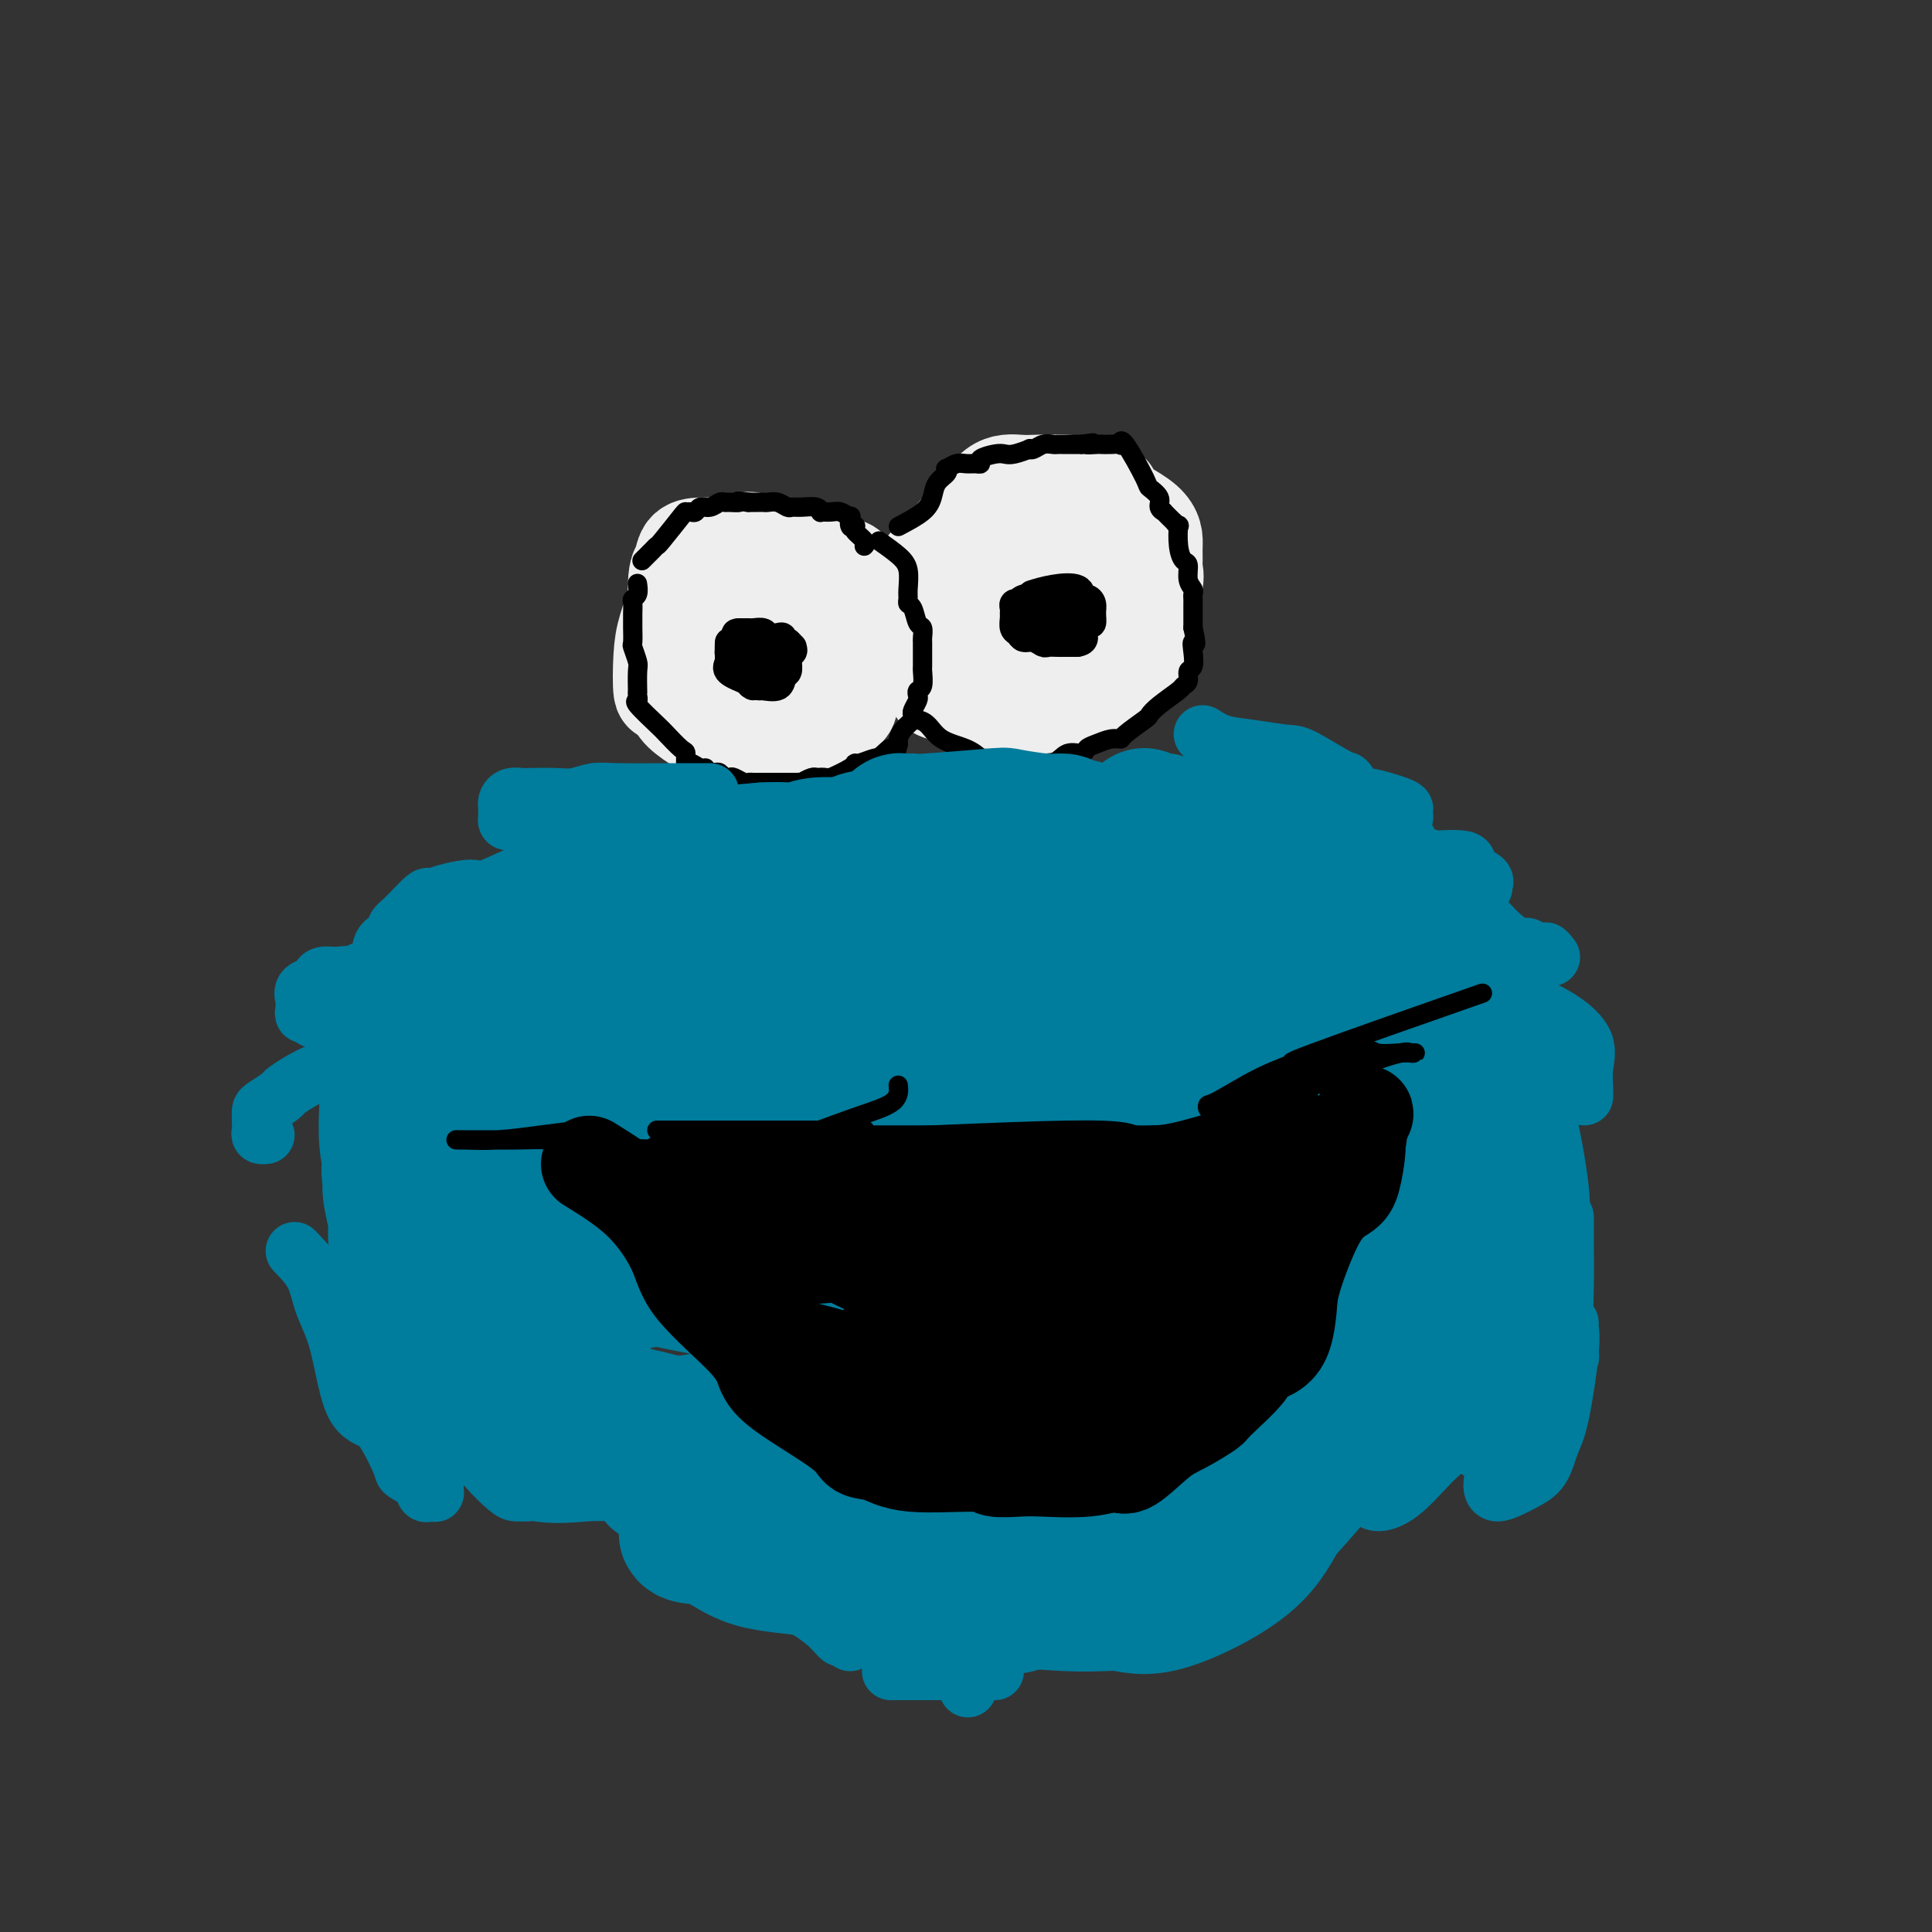 <svg viewBox='0 0 400 400' version='1.1' xmlns='http://www.w3.org/2000/svg' xmlns:xlink='http://www.w3.org/1999/xlink'><rect x="0" y="0" width="400" height="400" fill="#333333" stroke="none"/><g fill='none' stroke='rgb(238,238,238)' stroke-width='20' stroke-linecap='round' stroke-linejoin='round'><path d='M140,123c0.198,-0.132 0.396,-0.263 0,1c-0.396,1.263 -1.385,3.922 -2,6c-0.615,2.078 -0.857,3.575 -1,6c-0.143,2.425 -0.188,5.778 0,7c0.188,1.222 0.608,0.312 2,1c1.392,0.688 3.757,2.973 5,4c1.243,1.027 1.363,0.797 2,1c0.637,0.203 1.792,0.841 3,1c1.208,0.159 2.468,-0.160 4,0c1.532,0.160 3.334,0.800 5,1c1.666,0.200 3.195,-0.041 4,0c0.805,0.041 0.885,0.363 2,0c1.115,-0.363 3.265,-1.411 5,-2c1.735,-0.589 3.053,-0.720 4,-1c0.947,-0.280 1.521,-0.707 2,-1c0.479,-0.293 0.861,-0.450 1,-2c0.139,-1.550 0.035,-4.493 0,-6c-0.035,-1.507 -0.000,-1.577 0,-2c0.000,-0.423 -0.034,-1.198 0,-3c0.034,-1.802 0.135,-4.629 0,-6c-0.135,-1.371 -0.507,-1.284 -1,-2c-0.493,-0.716 -1.107,-2.233 -2,-3c-0.893,-0.767 -2.064,-0.783 -4,-2c-1.936,-1.217 -4.637,-3.635 -6,-5c-1.363,-1.365 -1.390,-1.676 -2,-2c-0.610,-0.324 -1.805,-0.662 -3,-1'/><path d='M158,113c-3.693,-2.321 -3.926,-0.622 -4,0c-0.074,0.622 0.012,0.168 -1,0c-1.012,-0.168 -3.121,-0.048 -4,0c-0.879,0.048 -0.527,0.026 -1,0c-0.473,-0.026 -1.772,-0.054 -3,0c-1.228,0.054 -2.386,0.192 -3,1c-0.614,0.808 -0.685,2.287 -1,3c-0.315,0.713 -0.876,0.661 -1,4c-0.124,3.339 0.188,10.071 0,13c-0.188,2.929 -0.878,2.057 0,3c0.878,0.943 3.323,3.702 5,5c1.677,1.298 2.585,1.136 4,1c1.415,-0.136 3.336,-0.246 4,0c0.664,0.246 0.070,0.848 1,1c0.930,0.152 3.384,-0.145 5,0c1.616,0.145 2.394,0.731 3,1c0.606,0.269 1.039,0.221 2,0c0.961,-0.221 2.451,-0.616 3,-1c0.549,-0.384 0.157,-0.757 0,-1c-0.157,-0.243 -0.080,-0.355 0,-1c0.080,-0.645 0.161,-1.823 0,-4c-0.161,-2.177 -0.565,-5.354 -1,-7c-0.435,-1.646 -0.900,-1.761 -1,-2c-0.100,-0.239 0.165,-0.603 0,-1c-0.165,-0.397 -0.762,-0.828 -1,-1c-0.238,-0.172 -0.119,-0.086 0,0'/><path d='M158,124c0.023,0.627 0.046,1.254 0,2c-0.046,0.746 -0.163,1.611 -1,4c-0.837,2.389 -2.396,6.300 -3,8c-0.604,1.700 -0.255,1.188 0,1c0.255,-0.188 0.415,-0.050 1,0c0.585,0.050 1.596,0.014 2,0c0.404,-0.014 0.202,-0.007 0,0'/><path d='M203,105c-1.199,1.067 -2.398,2.133 -4,4c-1.602,1.867 -3.606,4.534 -5,6c-1.394,1.466 -2.177,1.732 -3,3c-0.823,1.268 -1.685,3.540 -2,5c-0.315,1.460 -0.082,2.108 0,3c0.082,0.892 0.014,2.028 0,3c-0.014,0.972 0.025,1.778 0,3c-0.025,1.222 -0.113,2.859 0,4c0.113,1.141 0.429,1.787 1,2c0.571,0.213 1.397,-0.005 2,1c0.603,1.005 0.981,3.235 2,4c1.019,0.765 2.678,0.065 4,0c1.322,-0.065 2.309,0.505 3,1c0.691,0.495 1.088,0.914 3,1c1.912,0.086 5.338,-0.162 7,0c1.662,0.162 1.558,0.735 2,1c0.442,0.265 1.428,0.221 3,0c1.572,-0.221 3.728,-0.620 5,-1c1.272,-0.380 1.661,-0.741 3,-1c1.339,-0.259 3.630,-0.416 5,-1c1.370,-0.584 1.820,-1.595 3,-3c1.180,-1.405 3.090,-3.202 5,-5'/><path d='M237,135c1.270,-2.351 0.446,-4.229 0,-5c-0.446,-0.771 -0.512,-0.435 0,-2c0.512,-1.565 1.602,-5.032 2,-7c0.398,-1.968 0.103,-2.436 0,-3c-0.103,-0.564 -0.015,-1.223 0,-2c0.015,-0.777 -0.042,-1.672 0,-3c0.042,-1.328 0.184,-3.091 -2,-5c-2.184,-1.909 -6.692,-3.965 -8,-5c-1.308,-1.035 0.586,-1.048 1,-1c0.414,0.048 -0.653,0.157 -2,0c-1.347,-0.157 -2.975,-0.579 -4,-1c-1.025,-0.421 -1.448,-0.839 -3,-1c-1.552,-0.161 -4.233,-0.064 -6,0c-1.767,0.064 -2.620,0.094 -4,0c-1.380,-0.094 -3.288,-0.311 -5,1c-1.712,1.311 -3.229,4.151 -4,6c-0.771,1.849 -0.796,2.708 -1,4c-0.204,1.292 -0.587,3.016 -1,4c-0.413,0.984 -0.855,1.227 -1,3c-0.145,1.773 0.008,5.075 0,7c-0.008,1.925 -0.178,2.472 0,3c0.178,0.528 0.703,1.036 1,2c0.297,0.964 0.365,2.386 2,4c1.635,1.614 4.836,3.422 7,4c2.164,0.578 3.291,-0.075 4,0c0.709,0.075 0.999,0.876 3,1c2.001,0.124 5.712,-0.431 8,-1c2.288,-0.569 3.155,-1.153 4,-2c0.845,-0.847 1.670,-1.956 2,-3c0.330,-1.044 0.165,-2.022 0,-3'/><path d='M230,130c0.676,-2.419 -0.634,-4.468 -2,-6c-1.366,-1.532 -2.786,-2.547 -4,-3c-1.214,-0.453 -2.220,-0.342 -4,-1c-1.780,-0.658 -4.333,-2.084 -6,-3c-1.667,-0.916 -2.449,-1.324 -3,-2c-0.551,-0.676 -0.872,-1.622 -1,-2c-0.128,-0.378 -0.064,-0.189 0,0'/><path d='M221,117c-1.462,1.163 -2.924,2.326 -4,4c-1.076,1.674 -1.766,3.860 -2,6c-0.234,2.140 -0.011,4.233 0,5c0.011,0.767 -0.189,0.206 0,0c0.189,-0.206 0.768,-0.059 1,0c0.232,0.059 0.116,0.029 0,0'/><path d='M176,118c-0.034,-0.310 -0.068,-0.619 -2,-1c-1.932,-0.381 -5.763,-0.832 -8,-1c-2.237,-0.168 -2.881,-0.053 -4,0c-1.119,0.053 -2.712,0.044 -4,0c-1.288,-0.044 -2.270,-0.121 -4,0c-1.730,0.121 -4.206,0.442 -5,1c-0.794,0.558 0.095,1.353 0,2c-0.095,0.647 -1.173,1.145 -2,2c-0.827,0.855 -1.401,2.067 -2,3c-0.599,0.933 -1.221,1.588 -2,2c-0.779,0.412 -1.715,0.583 -2,1c-0.285,0.417 0.080,1.082 0,2c-0.080,0.918 -0.607,2.090 -1,3c-0.393,0.910 -0.653,1.559 -1,2c-0.347,0.441 -0.780,0.673 -1,2c-0.220,1.327 -0.227,3.750 0,5c0.227,1.250 0.690,1.326 1,2c0.310,0.674 0.469,1.946 1,3c0.531,1.054 1.435,1.890 3,3c1.565,1.110 3.791,2.493 5,3c1.209,0.507 1.403,0.136 2,0c0.597,-0.136 1.599,-0.039 3,0c1.401,0.039 3.200,0.019 5,0'/><path d='M158,152c2.166,0.004 2.580,0.015 3,0c0.420,-0.015 0.844,-0.056 2,0c1.156,0.056 3.042,0.207 4,0c0.958,-0.207 0.988,-0.774 1,-1c0.012,-0.226 0.006,-0.113 0,0'/></g>
<g fill='none' stroke='rgb(0,0,0)' stroke-width='6' stroke-linecap='round' stroke-linejoin='round'><path d='M219,123c-0.393,-0.089 -0.786,-0.179 -1,0c-0.214,0.179 -0.250,0.625 -1,1c-0.750,0.375 -2.213,0.679 -3,1c-0.787,0.321 -0.897,0.660 -1,1c-0.103,0.340 -0.199,0.681 0,1c0.199,0.319 0.693,0.617 1,1c0.307,0.383 0.426,0.849 1,1c0.574,0.151 1.604,-0.015 2,0c0.396,0.015 0.158,0.212 1,0c0.842,-0.212 2.762,-0.831 4,-1c1.238,-0.169 1.792,0.112 2,0c0.208,-0.112 0.068,-0.619 0,-1c-0.068,-0.381 -0.066,-0.638 0,-1c0.066,-0.362 0.194,-0.829 0,-1c-0.194,-0.171 -0.710,-0.046 -1,0c-0.290,0.046 -0.355,0.012 -1,0c-0.645,-0.012 -1.872,-0.003 -3,0c-1.128,0.003 -2.158,0.001 -3,0c-0.842,-0.001 -1.496,-0.000 -2,0c-0.504,0.000 -0.858,0.000 -1,0c-0.142,-0.000 -0.071,-0.000 0,0'/><path d='M223,126c-0.669,-0.415 -1.338,-0.830 -2,-1c-0.662,-0.170 -1.316,-0.094 -2,0c-0.684,0.094 -1.398,0.208 -2,0c-0.602,-0.208 -1.093,-0.736 -2,-1c-0.907,-0.264 -2.229,-0.264 -3,0c-0.771,0.264 -0.991,0.792 -1,1c-0.009,0.208 0.194,0.096 0,0c-0.194,-0.096 -0.785,-0.177 -1,0c-0.215,0.177 -0.054,0.610 0,1c0.054,0.390 0.003,0.735 0,1c-0.003,0.265 0.043,0.448 0,1c-0.043,0.552 -0.176,1.472 0,2c0.176,0.528 0.662,0.663 1,1c0.338,0.337 0.528,0.875 1,1c0.472,0.125 1.226,-0.163 2,0c0.774,0.163 1.569,0.776 2,1c0.431,0.224 0.500,0.060 1,0c0.500,-0.060 1.433,-0.016 2,0c0.567,0.016 0.768,0.004 1,0c0.232,-0.004 0.495,-0.001 1,0c0.505,0.001 1.253,0.001 2,0'/><path d='M223,133c1.940,-0.256 1.290,-1.395 1,-2c-0.290,-0.605 -0.221,-0.676 0,-1c0.221,-0.324 0.592,-0.900 1,-1c0.408,-0.100 0.852,0.276 1,0c0.148,-0.276 0.002,-1.206 0,-2c-0.002,-0.794 0.142,-1.454 0,-2c-0.142,-0.546 -0.571,-0.980 -1,-1c-0.429,-0.020 -0.858,0.373 -1,0c-0.142,-0.373 0.003,-1.512 -1,-2c-1.003,-0.488 -3.155,-0.324 -5,0c-1.845,0.324 -3.384,0.807 -4,1c-0.616,0.193 -0.308,0.097 0,0'/><path d='M151,133c-0.028,0.665 -0.057,1.331 0,2c0.057,0.669 0.198,1.342 0,2c-0.198,0.658 -0.736,1.303 0,2c0.736,0.697 2.746,1.448 4,2c1.254,0.552 1.751,0.906 2,1c0.249,0.094 0.249,-0.072 1,0c0.751,0.072 2.254,0.382 3,0c0.746,-0.382 0.737,-1.455 1,-2c0.263,-0.545 0.799,-0.562 1,-1c0.201,-0.438 0.069,-1.298 0,-2c-0.069,-0.702 -0.073,-1.246 0,-2c0.073,-0.754 0.223,-1.718 0,-2c-0.223,-0.282 -0.818,0.117 -1,0c-0.182,-0.117 0.050,-0.749 0,-1c-0.050,-0.251 -0.381,-0.120 -1,0c-0.619,0.120 -1.524,0.228 -2,0c-0.476,-0.228 -0.523,-0.793 -1,-1c-0.477,-0.207 -1.385,-0.055 -2,0c-0.615,0.055 -0.938,0.015 -1,0c-0.062,-0.015 0.137,-0.004 0,0c-0.137,0.004 -0.611,0.001 -1,0c-0.389,-0.001 -0.695,-0.001 -1,0'/><path d='M153,131c-1.348,0.045 -0.218,0.657 0,1c0.218,0.343 -0.478,0.418 -1,1c-0.522,0.582 -0.872,1.671 -1,2c-0.128,0.329 -0.034,-0.104 0,0c0.034,0.104 0.010,0.744 0,1c-0.010,0.256 -0.005,0.128 0,0'/><path d='M157,134c1.103,-0.105 2.205,-0.209 3,0c0.795,0.209 1.282,0.732 2,1c0.718,0.268 1.669,0.282 2,0c0.331,-0.282 0.044,-0.860 0,-1c-0.044,-0.140 0.154,0.158 0,0c-0.154,-0.158 -0.662,-0.771 -1,-1c-0.338,-0.229 -0.508,-0.075 -1,0c-0.492,0.075 -1.307,0.072 -2,0c-0.693,-0.072 -1.263,-0.212 -2,0c-0.737,0.212 -1.639,0.775 -2,1c-0.361,0.225 -0.180,0.113 0,0'/><path d='M153,135c0.301,0.670 0.602,1.339 1,2c0.398,0.661 0.891,1.312 1,2c0.109,0.688 -0.168,1.412 0,2c0.168,0.588 0.780,1.039 1,1c0.220,-0.039 0.048,-0.570 0,-1c-0.048,-0.430 0.028,-0.761 0,-1c-0.028,-0.239 -0.162,-0.387 0,-1c0.162,-0.613 0.618,-1.692 1,-2c0.382,-0.308 0.691,0.156 1,0c0.309,-0.156 0.619,-0.931 1,-1c0.381,-0.069 0.834,0.569 1,1c0.166,0.431 0.045,0.654 0,1c-0.045,0.346 -0.013,0.813 0,1c0.013,0.187 0.006,0.093 0,0'/></g>
<g fill='none' stroke='rgb(0,0,0)' stroke-width='4' stroke-linecap='round' stroke-linejoin='round'><path d='M179,113c-0.060,0.060 -0.120,0.121 0,0c0.120,-0.121 0.421,-0.423 0,-1c-0.421,-0.577 -1.563,-1.430 -2,-2c-0.437,-0.570 -0.168,-0.855 0,-1c0.168,-0.145 0.235,-0.148 0,0c-0.235,0.148 -0.772,0.446 -1,0c-0.228,-0.446 -0.146,-1.636 0,-2c0.146,-0.364 0.355,0.100 0,0c-0.355,-0.100 -1.273,-0.763 -2,-1c-0.727,-0.237 -1.262,-0.049 -2,0c-0.738,0.049 -1.679,-0.040 -2,0c-0.321,0.040 -0.022,0.208 0,0c0.022,-0.208 -0.235,-0.791 -1,-1c-0.765,-0.209 -2.040,-0.042 -3,0c-0.960,0.042 -1.605,-0.041 -2,0c-0.395,0.041 -0.538,0.207 -1,0c-0.462,-0.207 -1.241,-0.788 -2,-1c-0.759,-0.212 -1.496,-0.057 -2,0c-0.504,0.057 -0.774,0.015 -1,0c-0.226,-0.015 -0.407,-0.004 -1,0c-0.593,0.004 -1.598,0.001 -2,0c-0.402,-0.001 -0.201,-0.001 0,0'/><path d='M155,104c-3.594,-0.463 -2.079,-0.120 -2,0c0.079,0.120 -1.278,0.017 -2,0c-0.722,-0.017 -0.809,0.052 -1,0c-0.191,-0.052 -0.485,-0.224 -1,0c-0.515,0.224 -1.252,0.845 -2,1c-0.748,0.155 -1.507,-0.156 -2,0c-0.493,0.156 -0.721,0.778 -1,1c-0.279,0.222 -0.610,0.045 -1,0c-0.390,-0.045 -0.840,0.044 -1,0c-0.160,-0.044 -0.032,-0.219 -1,1c-0.968,1.219 -3.034,3.833 -4,5c-0.966,1.167 -0.833,0.887 -1,1c-0.167,0.113 -0.633,0.619 -1,1c-0.367,0.381 -0.634,0.638 -1,1c-0.366,0.362 -0.829,0.828 -1,1c-0.171,0.172 -0.049,0.049 0,0c0.049,-0.049 0.024,-0.025 0,0'/><path d='M182,112c1.464,1.035 2.927,2.071 4,3c1.073,0.929 1.755,1.752 2,3c0.245,1.248 0.054,2.919 0,4c-0.054,1.081 0.028,1.570 0,2c-0.028,0.430 -0.165,0.802 0,1c0.165,0.198 0.633,0.222 1,1c0.367,0.778 0.634,2.309 1,3c0.366,0.691 0.830,0.543 1,1c0.170,0.457 0.045,1.521 0,2c-0.045,0.479 -0.011,0.374 0,1c0.011,0.626 -0.001,1.985 0,3c0.001,1.015 0.014,1.687 0,2c-0.014,0.313 -0.055,0.268 0,1c0.055,0.732 0.207,2.241 0,3c-0.207,0.759 -0.774,0.767 -1,1c-0.226,0.233 -0.111,0.692 0,1c0.111,0.308 0.219,0.467 0,1c-0.219,0.533 -0.766,1.442 -1,2c-0.234,0.558 -0.154,0.766 0,1c0.154,0.234 0.381,0.496 0,1c-0.381,0.504 -1.372,1.251 -2,2c-0.628,0.749 -0.894,1.500 -1,2c-0.106,0.500 -0.053,0.750 0,1'/><path d='M186,154c-0.894,3.587 -0.628,1.553 -1,1c-0.372,-0.553 -1.382,0.373 -2,1c-0.618,0.627 -0.845,0.954 -1,1c-0.155,0.046 -0.238,-0.190 -1,0c-0.762,0.190 -2.202,0.807 -3,1c-0.798,0.193 -0.954,-0.040 -1,0c-0.046,0.040 0.016,0.351 -1,1c-1.016,0.649 -3.111,1.637 -4,2c-0.889,0.363 -0.572,0.101 -1,0c-0.428,-0.101 -1.602,-0.041 -2,0c-0.398,0.041 -0.019,0.064 0,0c0.019,-0.064 -0.320,-0.213 -1,0c-0.680,0.213 -1.701,0.789 -2,1c-0.299,0.211 0.123,0.056 0,0c-0.123,-0.056 -0.793,-0.015 -1,0c-0.207,0.015 0.047,0.004 0,0c-0.047,-0.004 -0.397,-0.001 -1,0c-0.603,0.001 -1.461,0.000 -2,0c-0.539,-0.000 -0.761,-0.000 -1,0c-0.239,0.000 -0.497,0.001 -1,0c-0.503,-0.001 -1.252,-0.004 -2,0c-0.748,0.004 -1.496,0.015 -2,0c-0.504,-0.015 -0.765,-0.056 -1,0c-0.235,0.056 -0.444,0.207 -1,0c-0.556,-0.207 -1.458,-0.774 -2,-1c-0.542,-0.226 -0.723,-0.112 -1,0c-0.277,0.112 -0.652,0.223 -1,0c-0.348,-0.223 -0.671,-0.778 -1,-1c-0.329,-0.222 -0.665,-0.111 -1,0'/><path d='M148,160c-3.205,-0.554 -2.217,-0.940 -2,-1c0.217,-0.060 -0.335,0.207 -1,0c-0.665,-0.207 -1.442,-0.889 -2,-1c-0.558,-0.111 -0.895,0.349 -1,0c-0.105,-0.349 0.023,-1.505 0,-2c-0.023,-0.495 -0.199,-0.328 -1,-1c-0.801,-0.672 -2.229,-2.183 -3,-3c-0.771,-0.817 -0.886,-0.942 -2,-2c-1.114,-1.058 -3.227,-3.050 -4,-4c-0.773,-0.950 -0.208,-0.857 0,-1c0.208,-0.143 0.057,-0.523 0,-1c-0.057,-0.477 -0.019,-1.053 0,-1c0.019,0.053 0.019,0.735 0,0c-0.019,-0.735 -0.058,-2.887 0,-4c0.058,-1.113 0.212,-1.186 0,-2c-0.212,-0.814 -0.789,-2.367 -1,-3c-0.211,-0.633 -0.056,-0.344 0,-1c0.056,-0.656 0.014,-2.256 0,-3c-0.014,-0.744 -0.000,-0.632 0,-1c0.000,-0.368 -0.014,-1.216 0,-2c0.014,-0.784 0.056,-1.503 0,-2c-0.056,-0.497 -0.211,-0.772 0,-1c0.211,-0.228 0.788,-0.407 1,-1c0.212,-0.593 0.061,-1.598 0,-2c-0.061,-0.402 -0.030,-0.201 0,0'/><path d='M186,109c1.901,-1.005 3.802,-2.011 5,-3c1.198,-0.989 1.692,-1.963 2,-3c0.308,-1.037 0.428,-2.138 1,-3c0.572,-0.862 1.595,-1.485 2,-2c0.405,-0.515 0.192,-0.923 0,-1c-0.192,-0.077 -0.362,0.176 0,0c0.362,-0.176 1.257,-0.782 2,-1c0.743,-0.218 1.333,-0.048 2,0c0.667,0.048 1.411,-0.026 2,0c0.589,0.026 1.024,0.152 1,0c-0.024,-0.152 -0.506,-0.580 0,-1c0.506,-0.420 2.002,-0.831 3,-1c0.998,-0.169 1.499,-0.097 2,0c0.501,0.097 1.001,0.218 2,0c0.999,-0.218 2.495,-0.776 3,-1c0.505,-0.224 0.019,-0.112 0,0c-0.019,0.112 0.429,0.226 1,0c0.571,-0.226 1.265,-0.793 2,-1c0.735,-0.207 1.510,-0.056 2,0c0.490,0.056 0.695,0.015 1,0c0.305,-0.015 0.711,-0.004 1,0c0.289,0.004 0.463,0.001 1,0c0.537,-0.001 1.439,-0.000 2,0c0.561,0.000 0.780,0.000 1,0'/><path d='M224,92c4.137,-0.619 1.480,-0.166 1,0c-0.480,0.166 1.216,0.046 2,0c0.784,-0.046 0.655,-0.019 1,0c0.345,0.019 1.165,0.030 2,0c0.835,-0.030 1.686,-0.101 2,0c0.314,0.101 0.092,0.373 0,0c-0.092,-0.373 -0.054,-1.390 1,0c1.054,1.390 3.124,5.186 4,7c0.876,1.814 0.558,1.647 1,2c0.442,0.353 1.643,1.227 2,2c0.357,0.773 -0.130,1.446 0,2c0.130,0.554 0.876,0.990 1,1c0.124,0.010 -0.373,-0.407 0,0c0.373,0.407 1.616,1.638 2,2c0.384,0.362 -0.091,-0.144 0,0c0.091,0.144 0.746,0.940 1,1c0.254,0.060 0.105,-0.615 0,0c-0.105,0.615 -0.168,2.522 0,4c0.168,1.478 0.567,2.529 1,3c0.433,0.471 0.901,0.364 1,1c0.099,0.636 -0.170,2.015 0,3c0.170,0.985 0.777,1.574 1,2c0.223,0.426 0.060,0.687 0,1c-0.060,0.313 -0.016,0.678 0,1c0.016,0.322 0.004,0.600 0,1c-0.004,0.400 -0.001,0.922 0,1c0.001,0.078 0.000,-0.287 0,0c-0.000,0.287 -0.000,1.225 0,2c0.000,0.775 0.000,1.388 0,2'/><path d='M247,130c1.088,4.782 0.306,3.235 0,3c-0.306,-0.235 -0.138,0.840 0,2c0.138,1.160 0.247,2.403 0,3c-0.247,0.597 -0.850,0.548 -1,1c-0.150,0.452 0.152,1.407 0,2c-0.152,0.593 -0.759,0.825 -1,1c-0.241,0.175 -0.118,0.292 -1,1c-0.882,0.708 -2.771,2.008 -4,3c-1.229,0.992 -1.798,1.677 -2,2c-0.202,0.323 -0.035,0.286 -1,1c-0.965,0.714 -3.061,2.180 -4,3c-0.939,0.820 -0.722,0.995 -1,1c-0.278,0.005 -1.050,-0.158 -2,0c-0.950,0.158 -2.076,0.638 -3,1c-0.924,0.362 -1.645,0.605 -2,1c-0.355,0.395 -0.343,0.943 -1,1c-0.657,0.057 -1.983,-0.377 -3,0c-1.017,0.377 -1.725,1.565 -3,2c-1.275,0.435 -3.115,0.117 -4,0c-0.885,-0.117 -0.813,-0.033 -1,0c-0.187,0.033 -0.631,0.017 -2,0c-1.369,-0.017 -3.661,-0.034 -5,0c-1.339,0.034 -1.723,0.118 -2,0c-0.277,-0.118 -0.446,-0.438 -1,-1c-0.554,-0.562 -1.494,-1.366 -3,-2c-1.506,-0.634 -3.579,-1.098 -5,-2c-1.421,-0.902 -2.190,-2.243 -3,-3c-0.810,-0.757 -1.660,-0.931 -2,-1c-0.340,-0.069 -0.170,-0.035 0,0'/></g>
<g fill='none' stroke='rgb(0,124,156)' stroke-width='12' stroke-linecap='round' stroke-linejoin='round'><path d='M147,164c-0.466,0.002 -0.932,0.004 -2,0c-1.068,-0.004 -2.738,-0.015 -6,0c-3.262,0.015 -8.117,0.057 -11,0c-2.883,-0.057 -3.794,-0.211 -5,0c-1.206,0.211 -2.708,0.788 -4,1c-1.292,0.212 -2.374,0.060 -4,0c-1.626,-0.060 -3.795,-0.027 -5,0c-1.205,0.027 -1.447,0.049 -2,0c-0.553,-0.049 -1.416,-0.168 -2,0c-0.584,0.168 -0.889,0.623 -1,1c-0.111,0.377 -0.028,0.674 0,1c0.028,0.326 -0.000,0.679 0,1c0.000,0.321 0.029,0.610 0,1c-0.029,0.390 -0.117,0.883 0,1c0.117,0.117 0.438,-0.141 1,0c0.562,0.141 1.366,0.682 2,1c0.634,0.318 1.097,0.414 2,1c0.903,0.586 2.245,1.663 3,2c0.755,0.337 0.924,-0.064 1,0c0.076,0.064 0.059,0.594 0,1c-0.059,0.406 -0.160,0.687 0,1c0.160,0.313 0.580,0.656 1,1'/><path d='M115,177c1.116,1.717 -1.094,1.510 -1,1c0.094,-0.510 2.491,-1.323 0,0c-2.491,1.323 -9.869,4.782 -13,6c-3.131,1.218 -2.015,0.196 -3,0c-0.985,-0.196 -4.071,0.433 -6,1c-1.929,0.567 -2.701,1.073 -3,1c-0.299,-0.073 -0.126,-0.723 -1,0c-0.874,0.723 -2.794,2.821 -4,4c-1.206,1.179 -1.698,1.440 -2,2c-0.302,0.560 -0.415,1.418 -1,2c-0.585,0.582 -1.641,0.888 -2,2c-0.359,1.112 -0.020,3.030 0,4c0.020,0.970 -0.280,0.991 -1,1c-0.720,0.009 -1.860,0.004 -3,0'/><path d='M75,201c-2.482,2.544 -1.686,1.403 -2,1c-0.314,-0.403 -1.738,-0.067 -3,0c-1.262,0.067 -2.363,-0.134 -3,0c-0.637,0.134 -0.812,0.603 -1,1c-0.188,0.397 -0.391,0.723 -1,1c-0.609,0.277 -1.624,0.504 -2,1c-0.376,0.496 -0.112,1.261 0,2c0.112,0.739 0.073,1.451 0,2c-0.073,0.549 -0.180,0.934 0,1c0.180,0.066 0.647,-0.188 1,0c0.353,0.188 0.592,0.819 1,1c0.408,0.181 0.985,-0.089 2,0c1.015,0.089 2.467,0.536 3,1c0.533,0.464 0.147,0.945 0,1c-0.147,0.055 -0.053,-0.317 1,0c1.053,0.317 3.066,1.324 4,2c0.934,0.676 0.788,1.021 1,1c0.212,-0.021 0.783,-0.409 1,0c0.217,0.409 0.080,1.615 0,2c-0.080,0.385 -0.104,-0.051 0,0c0.104,0.051 0.336,0.591 0,1c-0.336,0.409 -1.239,0.688 -2,1c-0.761,0.312 -1.381,0.656 -2,1'/><path d='M73,221c-1.108,0.428 -1.877,-0.003 -3,0c-1.123,0.003 -2.598,0.438 -4,1c-1.402,0.562 -2.729,1.249 -4,2c-1.271,0.751 -2.484,1.564 -3,2c-0.516,0.436 -0.334,0.495 -1,1c-0.666,0.505 -2.178,1.458 -3,2c-0.822,0.542 -0.952,0.674 -1,1c-0.048,0.326 -0.014,0.848 0,1c0.014,0.152 0.007,-0.064 0,0c-0.007,0.064 -0.016,0.409 0,1c0.016,0.591 0.056,1.426 0,2c-0.056,0.574 -0.207,0.885 0,1c0.207,0.115 0.774,0.033 1,0c0.226,-0.033 0.113,-0.016 0,0'/><path d='M249,152c1.205,0.763 2.411,1.526 4,2c1.589,0.474 3.562,0.660 6,1c2.438,0.340 5.340,0.835 7,1c1.660,0.165 2.077,0.000 4,1c1.923,1.000 5.350,3.164 7,4c1.650,0.836 1.521,0.342 2,1c0.479,0.658 1.566,2.467 2,3c0.434,0.533 0.214,-0.211 2,0c1.786,0.211 5.576,1.376 7,2c1.424,0.624 0.481,0.707 0,1c-0.481,0.293 -0.502,0.797 0,1c0.502,0.203 1.526,0.106 0,0c-1.526,-0.106 -5.603,-0.221 -7,0c-1.397,0.221 -0.113,0.777 0,1c0.113,0.223 -0.943,0.111 -2,0'/><path d='M281,170c-1.603,0.420 -1.110,-0.031 -1,0c0.110,0.031 -0.162,0.545 0,1c0.162,0.455 0.760,0.852 0,1c-0.760,0.148 -2.876,0.045 0,1c2.876,0.955 10.743,2.966 14,4c3.257,1.034 1.902,1.090 3,1c1.098,-0.090 4.648,-0.326 6,0c1.352,0.326 0.508,1.215 1,2c0.492,0.785 2.322,1.467 3,2c0.678,0.533 0.203,0.917 0,1c-0.203,0.083 -0.135,-0.136 0,0c0.135,0.136 0.339,0.626 0,1c-0.339,0.374 -1.219,0.632 -2,1c-0.781,0.368 -1.464,0.845 -3,1c-1.536,0.155 -3.926,-0.012 -5,0c-1.074,0.012 -0.834,0.204 -1,0c-0.166,-0.204 -0.739,-0.803 1,0c1.739,0.803 5.789,3.009 8,4c2.211,0.991 2.581,0.765 3,1c0.419,0.235 0.885,0.929 2,2c1.115,1.071 2.877,2.519 4,3c1.123,0.481 1.607,-0.005 2,0c0.393,0.005 0.697,0.503 1,1'/><path d='M317,197c3.714,1.643 3.000,0.250 3,0c0.000,-0.250 0.714,0.643 1,1c0.286,0.357 0.143,0.179 0,0'/><path d='M315,207c2.815,1.245 5.630,2.490 8,4c2.370,1.510 4.295,3.284 5,5c0.705,1.716 0.189,3.374 0,5c-0.189,1.626 -0.051,3.219 0,4c0.051,0.781 0.014,0.749 0,1c-0.014,0.251 -0.004,0.786 0,1c0.004,0.214 0.002,0.107 0,0'/><path d='M61,259c1.538,1.587 3.076,3.174 4,5c0.924,1.826 1.233,3.893 2,6c0.767,2.107 1.992,4.256 3,8c1.008,3.744 1.798,9.082 3,12c1.202,2.918 2.816,3.414 4,4c1.184,0.586 1.938,1.261 3,3c1.062,1.739 2.431,4.543 3,6c0.569,1.457 0.338,1.567 1,2c0.662,0.433 2.216,1.189 3,2c0.784,0.811 0.799,1.678 1,2c0.201,0.322 0.590,0.099 1,0c0.410,-0.099 0.842,-0.074 1,0c0.158,0.074 0.042,0.197 0,0c-0.042,-0.197 -0.011,-0.713 0,-1c0.011,-0.287 0.003,-0.343 0,-1c-0.003,-0.657 -0.002,-1.914 0,-3c0.002,-1.086 0.004,-2.000 0,-3c-0.004,-1.000 -0.014,-2.087 0,-3c0.014,-0.913 0.054,-1.651 0,-3c-0.054,-1.349 -0.200,-3.310 0,-4c0.200,-0.690 0.746,-0.109 1,0c0.254,0.109 0.215,-0.255 1,0c0.785,0.255 2.392,1.127 4,2'/><path d='M96,293c1.337,0.795 1.681,1.782 2,3c0.319,1.218 0.615,2.666 1,4c0.385,1.334 0.860,2.554 2,4c1.140,1.446 2.945,3.120 4,4c1.055,0.880 1.361,0.968 2,1c0.639,0.032 1.611,0.009 2,0c0.389,-0.009 0.194,-0.005 0,0'/><path d='M132,312c-1.621,-0.650 -3.241,-1.301 0,1c3.241,2.301 11.345,7.553 17,11c5.655,3.447 8.863,5.090 11,6c2.137,0.910 3.203,1.086 5,2c1.797,0.914 4.324,2.567 6,4c1.676,1.433 2.503,2.645 3,3c0.497,0.355 0.666,-0.146 1,0c0.334,0.146 0.832,0.939 1,1c0.168,0.061 0.006,-0.612 0,-1c-0.006,-0.388 0.145,-0.493 0,-1c-0.145,-0.507 -0.585,-1.418 -1,-2c-0.415,-0.582 -0.804,-0.836 -1,-1c-0.196,-0.164 -0.197,-0.237 -1,-1c-0.803,-0.763 -2.408,-2.215 -3,-3c-0.592,-0.785 -0.173,-0.904 0,-1c0.173,-0.096 0.098,-0.170 0,-1c-0.098,-0.830 -0.219,-2.416 0,-3c0.219,-0.584 0.777,-0.167 1,0c0.223,0.167 0.112,0.083 0,0'/><path d='M324,252c-0.008,1.865 -0.016,3.730 0,6c0.016,2.270 0.057,4.946 0,8c-0.057,3.054 -0.211,6.488 0,9c0.211,2.512 0.789,4.102 1,5c0.211,0.898 0.057,1.102 0,1c-0.057,-0.102 -0.015,-0.511 0,-1c0.015,-0.489 0.004,-1.057 0,-2c-0.004,-0.943 0.001,-2.260 0,-3c-0.001,-0.740 -0.006,-0.904 0,-1c0.006,-0.096 0.024,-0.124 0,0c-0.024,0.124 -0.088,0.400 0,1c0.088,0.600 0.329,1.525 0,5c-0.329,3.475 -1.226,9.501 -2,13c-0.774,3.499 -1.423,4.472 -2,6c-0.577,1.528 -1.082,3.611 -2,5c-0.918,1.389 -2.250,2.083 -4,3c-1.750,0.917 -3.919,2.055 -5,2c-1.081,-0.055 -1.074,-1.305 -1,-2c0.074,-0.695 0.215,-0.836 0,-3c-0.215,-2.164 -0.786,-6.352 -1,-9c-0.214,-2.648 -0.071,-3.757 0,-4c0.071,-0.243 0.071,0.378 0,0c-0.071,-0.378 -0.211,-1.756 -1,-1c-0.789,0.756 -2.225,3.644 -4,6c-1.775,2.356 -3.887,4.178 -6,6'/><path d='M297,302c-3.016,3.140 -5.057,5.491 -7,7c-1.943,1.509 -3.787,2.175 -5,2c-1.213,-0.175 -1.794,-1.192 -2,-2c-0.206,-0.808 -0.039,-1.406 0,-2c0.039,-0.594 -0.052,-1.183 0,-2c0.052,-0.817 0.248,-1.862 0,-2c-0.248,-0.138 -0.941,0.631 0,0c0.941,-0.631 3.515,-2.661 0,2c-3.515,4.661 -13.118,16.013 -19,21c-5.882,4.987 -8.044,3.608 -9,3c-0.956,-0.608 -0.706,-0.443 -1,0c-0.294,0.443 -1.131,1.166 -2,1c-0.869,-0.166 -1.771,-1.221 -2,-2c-0.229,-0.779 0.215,-1.281 0,-2c-0.215,-0.719 -1.090,-1.654 0,-3c1.090,-1.346 4.146,-3.102 6,-4c1.854,-0.898 2.506,-0.937 3,-1c0.494,-0.063 0.831,-0.150 1,0c0.169,0.150 0.171,0.538 -1,1c-1.171,0.462 -3.515,0.997 -5,2c-1.485,1.003 -2.111,2.473 -4,3c-1.889,0.527 -5.043,0.110 -9,2c-3.957,1.890 -8.719,6.086 -12,8c-3.281,1.914 -5.080,1.547 -7,2c-1.920,0.453 -3.960,1.727 -6,3'/><path d='M216,339c-8.054,3.151 -6.690,0.530 -7,-1c-0.310,-1.530 -2.294,-1.968 -3,-3c-0.706,-1.032 -0.136,-2.656 0,-4c0.136,-1.344 -0.164,-2.407 0,-3c0.164,-0.593 0.793,-0.717 1,0c0.207,0.717 -0.006,2.275 0,3c0.006,0.725 0.232,0.618 -1,4c-1.232,3.382 -3.924,10.252 -5,13c-1.076,2.748 -0.538,1.374 0,0'/><path d='M206,346c-2.232,0.000 -4.464,0.000 -7,0c-2.536,0.000 -5.375,0.000 -8,0c-2.625,0.000 -5.036,0.000 -6,0c-0.964,0.000 -0.482,0.000 0,0'/></g>
<g fill='none' stroke='rgb(0,124,156)' stroke-width='28' stroke-linecap='round' stroke-linejoin='round'><path d='M233,239c0.530,0.409 1.059,0.819 -1,1c-2.059,0.181 -6.707,0.134 -10,0c-3.293,-0.134 -5.230,-0.354 -13,4c-7.770,4.354 -21.374,13.282 -27,19c-5.626,5.718 -3.273,8.227 -3,11c0.273,2.773 -1.534,5.809 -2,9c-0.466,3.191 0.408,6.537 2,8c1.592,1.463 3.901,1.044 8,0c4.099,-1.044 9.989,-2.714 14,-4c4.011,-1.286 6.143,-2.190 14,-9c7.857,-6.810 21.437,-19.528 28,-30c6.563,-10.472 6.107,-18.699 7,-23c0.893,-4.301 3.134,-4.678 1,-4c-2.134,0.678 -8.642,2.409 -14,5c-5.358,2.591 -9.566,6.042 -13,8c-3.434,1.958 -6.092,2.423 -11,10c-4.908,7.577 -12.064,22.266 -15,30c-2.936,7.734 -1.650,8.512 0,10c1.650,1.488 3.665,3.684 4,5c0.335,1.316 -1.011,1.751 4,0c5.011,-1.751 16.379,-5.689 24,-10c7.621,-4.311 11.497,-8.996 15,-13c3.503,-4.004 6.635,-7.327 11,-14c4.365,-6.673 9.964,-16.696 12,-21c2.036,-4.304 0.510,-2.890 0,-2c-0.510,0.890 -0.003,1.254 -2,3c-1.997,1.746 -6.499,4.873 -11,8'/><path d='M255,240c-6.772,6.951 -17.201,19.828 -22,28c-4.799,8.172 -3.968,11.640 -5,15c-1.032,3.360 -3.928,6.611 -4,9c-0.072,2.389 2.678,3.915 5,4c2.322,0.085 4.215,-1.271 8,-4c3.785,-2.729 9.461,-6.833 13,-10c3.539,-3.167 4.939,-5.398 15,-17c10.061,-11.602 28.782,-32.574 31,-30c2.218,2.574 -12.067,28.693 -19,41c-6.933,12.307 -6.513,10.800 -10,13c-3.487,2.200 -10.880,8.107 -14,10c-3.120,1.893 -1.966,-0.228 -1,-3c0.966,-2.772 1.744,-6.196 7,-12c5.256,-5.804 14.988,-13.990 21,-19c6.012,-5.010 8.303,-6.846 10,-9c1.697,-2.154 2.799,-4.627 4,-6c1.201,-1.373 2.499,-1.648 3,-2c0.501,-0.352 0.203,-0.782 0,0c-0.203,0.782 -0.311,2.775 0,4c0.311,1.225 1.040,1.681 0,5c-1.040,3.319 -3.849,9.501 -5,13c-1.151,3.499 -0.646,4.316 -2,5c-1.354,0.684 -4.569,1.235 -6,2c-1.431,0.765 -1.078,1.744 -1,2c0.078,0.256 -0.121,-0.213 1,-1c1.121,-0.787 3.560,-1.894 6,-3'/><path d='M290,275c1.569,-0.866 2.491,-2.030 6,-4c3.509,-1.970 9.605,-4.744 12,-6c2.395,-1.256 1.089,-0.992 1,-1c-0.089,-0.008 1.039,-0.287 -1,1c-2.039,1.287 -7.246,4.140 -11,7c-3.754,2.860 -6.055,5.726 -6,8c0.055,2.274 2.466,3.954 -10,9c-12.466,5.046 -39.810,13.457 -52,17c-12.190,3.543 -9.227,2.216 -10,2c-0.773,-0.216 -5.281,0.677 -8,1c-2.719,0.323 -3.648,0.077 -9,1c-5.352,0.923 -15.126,3.017 -21,4c-5.874,0.983 -7.847,0.856 -11,1c-3.153,0.144 -7.486,0.561 -11,1c-3.514,0.439 -6.207,0.902 -9,1c-2.793,0.098 -5.684,-0.169 -7,0c-1.316,0.169 -1.058,0.773 0,1c1.058,0.227 2.914,0.077 5,1c2.086,0.923 4.400,2.921 8,4c3.600,1.079 8.484,1.240 13,2c4.516,0.760 8.662,2.119 13,3c4.338,0.881 8.869,1.286 16,2c7.131,0.714 16.864,1.738 23,2c6.136,0.262 8.676,-0.239 11,0c2.324,0.239 4.433,1.218 9,0c4.567,-1.218 11.590,-4.634 16,-8c4.410,-3.366 6.205,-6.683 8,-10'/><path d='M265,314c2.100,-4.045 3.349,-9.157 5,-13c1.651,-3.843 3.704,-6.417 6,-11c2.296,-4.583 4.834,-11.176 6,-14c1.166,-2.824 0.961,-1.880 1,-2c0.039,-0.120 0.324,-1.304 0,-1c-0.324,0.304 -1.257,2.096 0,1c1.257,-1.096 4.705,-5.082 -1,2c-5.705,7.082 -20.562,25.231 -27,33c-6.438,7.769 -4.458,5.159 -5,5c-0.542,-0.159 -3.606,2.132 -6,4c-2.394,1.868 -4.117,3.311 -6,4c-1.883,0.689 -3.927,0.623 -6,1c-2.073,0.377 -4.176,1.198 -8,2c-3.824,0.802 -9.370,1.586 -13,2c-3.630,0.414 -5.344,0.459 -8,1c-2.656,0.541 -6.254,1.579 -8,2c-1.746,0.421 -1.641,0.226 -4,0c-2.359,-0.226 -7.183,-0.482 -10,-1c-2.817,-0.518 -3.626,-1.296 -4,-2c-0.374,-0.704 -0.314,-1.333 -3,-3c-2.686,-1.667 -8.117,-4.374 -11,-6c-2.883,-1.626 -3.216,-2.173 -4,-3c-0.784,-0.827 -2.017,-1.933 -6,-4c-3.983,-2.067 -10.717,-5.095 -15,-8c-4.283,-2.905 -6.117,-5.686 -8,-8c-1.883,-2.314 -3.815,-4.162 -7,-8c-3.185,-3.838 -7.624,-9.668 -10,-13c-2.376,-3.332 -2.688,-4.166 -3,-5'/><path d='M110,269c-4.517,-5.845 -1.809,-3.459 -1,-3c0.809,0.459 -0.280,-1.010 -1,-2c-0.720,-0.990 -1.069,-1.503 0,-3c1.069,-1.497 3.558,-3.979 6,-5c2.442,-1.021 4.837,-0.581 6,1c1.163,1.581 1.094,4.304 18,8c16.906,3.696 50.788,8.365 64,10c13.212,1.635 5.755,0.236 4,-2c-1.755,-2.236 2.194,-5.310 4,-7c1.806,-1.690 1.470,-1.997 1,-3c-0.470,-1.003 -1.075,-2.702 -1,-4c0.075,-1.298 0.830,-2.195 -1,-3c-1.830,-0.805 -6.244,-1.520 -10,-2c-3.756,-0.480 -6.854,-0.727 -9,-1c-2.146,-0.273 -3.339,-0.573 -10,1c-6.661,1.573 -18.791,5.020 -26,7c-7.209,1.980 -9.499,2.492 -13,3c-3.501,0.508 -8.215,1.011 -12,2c-3.785,0.989 -6.641,2.464 -12,4c-5.359,1.536 -13.220,3.134 -17,4c-3.780,0.866 -3.480,1.000 -4,1c-0.520,-0.000 -1.860,-0.135 -3,0c-1.140,0.135 -2.079,0.541 -2,1c0.079,0.459 1.175,0.970 2,2c0.825,1.030 1.379,2.580 3,4c1.621,1.420 4.311,2.710 7,4'/><path d='M103,286c6.375,2.920 17.311,4.720 24,6c6.689,1.280 9.131,2.042 13,3c3.869,0.958 9.167,2.113 13,3c3.833,0.887 6.203,1.506 12,2c5.797,0.494 15.020,0.865 20,1c4.980,0.135 5.717,0.036 7,0c1.283,-0.036 3.114,-0.010 8,0c4.886,0.010 12.829,0.003 15,0c2.171,-0.003 -1.428,-0.001 -4,0c-2.572,0.001 -4.117,0.000 -6,0c-1.883,-0.000 -4.103,0.000 -10,0c-5.897,-0.000 -15.472,-0.001 -22,0c-6.528,0.001 -10.008,0.003 -13,0c-2.992,-0.003 -5.496,-0.012 -11,0c-5.504,0.012 -14.007,0.045 -19,0c-4.993,-0.045 -6.474,-0.170 -9,0c-2.526,0.170 -6.095,0.633 -9,0c-2.905,-0.633 -5.146,-2.364 -9,-6c-3.854,-3.636 -9.323,-9.177 -12,-12c-2.677,-2.823 -2.564,-2.928 -3,-4c-0.436,-1.072 -1.423,-3.109 -2,-4c-0.577,-0.891 -0.745,-0.634 -1,-4c-0.255,-3.366 -0.596,-10.354 0,-15c0.596,-4.646 2.129,-6.949 3,-9c0.871,-2.051 1.079,-3.849 5,-10c3.921,-6.151 11.556,-16.656 16,-22c4.444,-5.344 5.698,-5.527 8,-6c2.302,-0.473 5.651,-1.237 9,-2'/><path d='M126,207c6.140,-1.452 12.990,-1.082 17,-1c4.010,0.082 5.181,-0.126 6,0c0.819,0.126 1.288,0.585 2,1c0.712,0.415 1.668,0.787 2,1c0.332,0.213 0.040,0.266 -1,1c-1.040,0.734 -2.830,2.150 -1,0c1.830,-2.150 7.279,-7.867 -4,0c-11.279,7.867 -39.284,29.317 -50,39c-10.716,9.683 -4.141,7.600 -2,8c2.141,0.400 -0.153,3.284 -1,5c-0.847,1.716 -0.248,2.264 0,3c0.248,0.736 0.144,1.661 0,2c-0.144,0.339 -0.330,0.091 -1,0c-0.670,-0.091 -1.826,-0.024 -3,0c-1.174,0.024 -2.367,0.004 -3,-1c-0.633,-1.004 -0.707,-2.991 -1,-6c-0.293,-3.009 -0.804,-7.041 -1,-10c-0.196,-2.959 -0.075,-4.846 0,-9c0.075,-4.154 0.106,-10.577 1,-14c0.894,-3.423 2.651,-3.848 4,-5c1.349,-1.152 2.291,-3.031 6,-6c3.709,-2.969 10.185,-7.030 14,-9c3.815,-1.970 4.970,-1.851 7,-2c2.030,-0.149 4.936,-0.566 7,-1c2.064,-0.434 3.286,-0.886 5,-1c1.714,-0.114 3.918,0.110 5,0c1.082,-0.110 1.041,-0.555 1,-1'/><path d='M135,201c3.724,-1.017 0.535,-1.061 -1,-1c-1.535,0.061 -1.415,0.227 -2,0c-0.585,-0.227 -1.875,-0.849 -3,-1c-1.125,-0.151 -2.085,0.167 -4,0c-1.915,-0.167 -4.787,-0.820 -7,-1c-2.213,-0.180 -3.769,0.111 -4,-1c-0.231,-1.111 0.864,-3.625 -4,1c-4.864,4.625 -15.685,16.388 -20,22c-4.315,5.612 -2.123,5.074 -2,6c0.123,0.926 -1.825,3.317 -3,5c-1.175,1.683 -1.579,2.658 -2,6c-0.421,3.342 -0.860,9.052 -1,12c-0.140,2.948 0.018,3.133 0,4c-0.018,0.867 -0.213,2.417 0,4c0.213,1.583 0.834,3.198 1,4c0.166,0.802 -0.123,0.789 0,1c0.123,0.211 0.657,0.644 1,1c0.343,0.356 0.497,0.635 1,1c0.503,0.365 1.357,0.817 2,1c0.643,0.183 1.074,0.099 1,0c-0.074,-0.099 -0.654,-0.212 -1,0c-0.346,0.212 -0.457,0.747 -1,0c-0.543,-0.747 -1.517,-2.778 -2,-4c-0.483,-1.222 -0.476,-1.637 -1,-4c-0.524,-2.363 -1.578,-6.675 -2,-9c-0.422,-2.325 -0.211,-2.662 0,-3'/><path d='M81,245c-1.012,-3.855 -0.043,-3.493 0,-4c0.043,-0.507 -0.839,-1.882 -1,-6c-0.161,-4.118 0.399,-10.978 1,-15c0.601,-4.022 1.244,-5.206 2,-6c0.756,-0.794 1.624,-1.200 4,-3c2.376,-1.800 6.260,-4.996 9,-7c2.740,-2.004 4.337,-2.816 3,-4c-1.337,-1.184 -5.609,-2.738 4,-6c9.609,-3.262 33.098,-8.230 43,-10c9.902,-1.770 6.218,-0.340 6,0c-0.218,0.340 3.032,-0.410 6,0c2.968,0.410 5.654,1.980 7,3c1.346,1.020 1.352,1.489 2,2c0.648,0.511 1.939,1.062 3,1c1.061,-0.062 1.891,-0.738 3,-1c1.109,-0.262 2.495,-0.108 3,0c0.505,0.108 0.128,0.172 0,0c-0.128,-0.172 -0.009,-0.580 0,-1c0.009,-0.420 -0.093,-0.853 0,-1c0.093,-0.147 0.382,-0.009 -1,0c-1.382,0.009 -4.433,-0.110 -6,0c-1.567,0.110 -1.650,0.448 -6,2c-4.350,1.552 -12.967,4.319 -18,6c-5.033,1.681 -6.483,2.275 -8,3c-1.517,0.725 -3.101,1.580 -5,2c-1.899,0.420 -4.114,0.406 -5,1c-0.886,0.594 -0.443,1.797 0,3'/><path d='M127,204c0.674,0.576 2.359,0.516 3,1c0.641,0.484 0.240,1.511 6,2c5.760,0.489 17.682,0.441 26,0c8.318,-0.441 13.031,-1.275 19,-2c5.969,-0.725 13.194,-1.342 19,-2c5.806,-0.658 10.192,-1.356 15,-3c4.808,-1.644 10.040,-4.234 15,-7c4.960,-2.766 9.650,-5.707 7,-7c-2.650,-1.293 -12.641,-0.939 -13,-1c-0.359,-0.061 8.914,-0.539 -9,-1c-17.914,-0.461 -63.017,-0.906 -80,-1c-16.983,-0.094 -5.848,0.161 -2,0c3.848,-0.161 0.409,-0.740 0,-1c-0.409,-0.260 2.214,-0.202 4,-1c1.786,-0.798 2.737,-2.451 4,-3c1.263,-0.549 2.840,0.006 4,0c1.160,-0.006 1.903,-0.573 4,-1c2.097,-0.427 5.549,-0.713 9,-1'/><path d='M158,176c4.060,-0.248 5.711,0.131 7,0c1.289,-0.131 2.217,-0.771 4,-1c1.783,-0.229 4.421,-0.047 6,0c1.579,0.047 2.100,-0.040 3,0c0.900,0.040 2.178,0.207 4,0c1.822,-0.207 4.189,-0.787 4,-1c-0.189,-0.213 -2.933,-0.057 3,0c5.933,0.057 20.541,0.015 27,0c6.459,-0.015 4.767,-0.003 4,0c-0.767,0.003 -0.608,-0.002 1,0c1.608,0.002 4.667,0.011 6,0c1.333,-0.011 0.941,-0.041 1,0c0.059,0.041 0.571,0.154 1,0c0.429,-0.154 0.776,-0.576 1,-1c0.224,-0.424 0.323,-0.848 0,-1c-0.323,-0.152 -1.070,-0.030 -1,0c0.070,0.030 0.957,-0.033 -1,0c-1.957,0.033 -6.757,0.163 -8,0c-1.243,-0.163 1.070,-0.618 -5,0c-6.070,0.618 -20.524,2.310 -26,3c-5.476,0.690 -1.974,0.378 -1,0c0.974,-0.378 -0.579,-0.822 -2,-1c-1.421,-0.178 -2.711,-0.089 -4,0'/><path d='M182,174c-7.612,-0.023 -2.640,-0.580 0,-1c2.640,-0.420 2.950,-0.701 3,-1c0.050,-0.299 -0.160,-0.615 0,-1c0.160,-0.385 0.688,-0.839 1,-1c0.312,-0.161 0.407,-0.030 1,0c0.593,0.030 1.684,-0.041 2,0c0.316,0.041 -0.143,0.192 3,0c3.143,-0.192 9.890,-0.729 13,-1c3.110,-0.271 2.585,-0.276 4,0c1.415,0.276 4.769,0.834 7,1c2.231,0.166 3.338,-0.061 4,0c0.662,0.061 0.880,0.408 3,1c2.120,0.592 6.142,1.427 9,2c2.858,0.573 4.552,0.883 5,1c0.448,0.117 -0.349,0.042 2,0c2.349,-0.042 7.843,-0.049 11,0c3.157,0.049 3.978,0.155 5,0c1.022,-0.155 2.247,-0.572 3,-1c0.753,-0.428 1.035,-0.866 1,-1c-0.035,-0.134 -0.388,0.036 0,0c0.388,-0.036 1.516,-0.278 0,0c-1.516,0.278 -5.677,1.075 -9,2c-3.323,0.925 -5.806,1.979 -9,3c-3.194,1.021 -7.097,2.011 -11,3'/><path d='M230,180c-7.277,2.381 -11.471,4.835 -14,6c-2.529,1.165 -3.393,1.041 -5,1c-1.607,-0.041 -3.956,0.002 -5,0c-1.044,-0.002 -0.782,-0.050 -1,0c-0.218,0.050 -0.916,0.199 0,0c0.916,-0.199 3.447,-0.744 2,-1c-1.447,-0.256 -6.873,-0.221 8,-2c14.873,-1.779 50.045,-5.371 63,-6c12.955,-0.629 3.692,1.707 1,3c-2.692,1.293 1.188,1.544 1,4c-0.188,2.456 -4.444,7.117 -8,10c-3.556,2.883 -6.414,3.989 -11,6c-4.586,2.011 -10.901,4.928 -15,7c-4.099,2.072 -5.982,3.300 -18,8c-12.018,4.700 -34.172,12.873 -46,17c-11.828,4.127 -13.331,4.207 -17,5c-3.669,0.793 -9.503,2.300 -14,3c-4.497,0.700 -7.659,0.595 -11,1c-3.341,0.405 -6.863,1.321 -8,1c-1.137,-0.321 0.112,-1.879 0,-2c-0.112,-0.121 -1.585,1.196 3,-2c4.585,-3.196 15.226,-10.905 24,-16c8.774,-5.095 15.680,-7.575 23,-10c7.320,-2.425 15.055,-4.794 27,-7c11.945,-2.206 28.101,-4.248 37,-5c8.899,-0.752 10.543,-0.215 13,0c2.457,0.215 5.729,0.107 9,0'/><path d='M268,201c9.540,0.779 3.888,5.227 0,8c-3.888,2.773 -6.014,3.872 -10,6c-3.986,2.128 -9.833,5.285 -14,7c-4.167,1.715 -6.656,1.986 -19,5c-12.344,3.014 -34.545,8.769 -45,11c-10.455,2.231 -9.164,0.936 -18,3c-8.836,2.064 -27.799,7.487 -10,3c17.799,-4.487 72.359,-18.882 97,-26c24.641,-7.118 19.361,-6.957 22,-8c2.639,-1.043 13.196,-3.291 19,-5c5.804,-1.709 6.856,-2.880 7,-3c0.144,-0.120 -0.619,0.811 -3,3c-2.381,2.189 -6.378,5.636 -9,8c-2.622,2.364 -3.867,3.644 -13,10c-9.133,6.356 -26.153,17.789 -37,25c-10.847,7.211 -15.521,10.202 -20,13c-4.479,2.798 -8.765,5.403 -13,8c-4.235,2.597 -8.420,5.186 -9,6c-0.580,0.814 2.446,-0.148 6,-2c3.554,-1.852 7.637,-4.595 11,-7c3.363,-2.405 6.005,-4.473 14,-12c7.995,-7.527 21.344,-20.514 29,-28c7.656,-7.486 9.619,-9.470 12,-12c2.381,-2.530 5.179,-5.604 8,-8c2.821,-2.396 5.663,-4.113 7,-5c1.337,-0.887 1.168,-0.943 1,-1'/><path d='M281,200c12.679,-10.917 3.378,-1.711 0,2c-3.378,3.711 -0.831,1.925 0,2c0.831,0.075 -0.052,2.010 0,3c0.052,0.990 1.040,1.036 2,2c0.960,0.964 1.893,2.845 3,4c1.107,1.155 2.389,1.585 4,3c1.611,1.415 3.551,3.816 5,5c1.449,1.184 2.408,1.152 2,4c-0.408,2.848 -2.184,8.576 -3,10c-0.816,1.424 -0.673,-1.456 -1,-4c-0.327,-2.544 -1.123,-4.752 -1,-7c0.123,-2.248 1.167,-4.537 2,-8c0.833,-3.463 1.456,-8.101 3,-10c1.544,-1.899 4.009,-1.058 5,-1c0.991,0.058 0.508,-0.666 1,0c0.492,0.666 1.957,2.723 3,4c1.043,1.277 1.662,1.773 2,4c0.338,2.227 0.394,6.184 1,9c0.606,2.816 1.762,4.492 3,9c1.238,4.508 2.558,11.848 3,16c0.442,4.152 0.007,5.117 0,6c-0.007,0.883 0.413,1.685 0,4c-0.413,2.315 -1.657,6.142 -3,8c-1.343,1.858 -2.783,1.745 -6,3c-3.217,1.255 -8.212,3.876 -11,5c-2.788,1.124 -3.368,0.750 -9,3c-5.632,2.250 -16.316,7.125 -27,12'/><path d='M259,288c-14.644,5.359 -24.754,7.258 -30,8c-5.246,0.742 -5.629,0.328 -14,0c-8.371,-0.328 -24.731,-0.570 -34,0c-9.269,0.570 -11.447,1.954 -14,2c-2.553,0.046 -5.479,-1.244 -10,-2c-4.521,-0.756 -10.635,-0.977 -14,-1c-3.365,-0.023 -3.980,0.152 -3,0c0.980,-0.152 3.556,-0.631 6,-1c2.444,-0.369 4.755,-0.628 7,-1c2.245,-0.372 4.425,-0.856 7,-1c2.575,-0.144 5.546,0.054 8,0c2.454,-0.054 4.393,-0.360 11,-2c6.607,-1.640 17.883,-4.615 25,-7c7.117,-2.385 10.077,-4.180 14,-6c3.923,-1.820 8.810,-3.664 12,-5c3.190,-1.336 4.682,-2.166 9,-4c4.318,-1.834 11.462,-4.674 15,-7c3.538,-2.326 3.469,-4.137 5,-6c1.531,-1.863 4.663,-3.777 7,-7c2.337,-3.223 3.879,-7.753 6,-13c2.121,-5.247 4.821,-11.210 6,-15c1.179,-3.790 0.838,-5.408 1,-7c0.162,-1.592 0.827,-3.159 1,-5c0.173,-1.841 -0.146,-3.957 0,-6c0.146,-2.043 0.756,-4.012 1,-6c0.244,-1.988 0.122,-3.994 0,-6'/><path d='M281,190c0.415,-5.361 -0.046,-3.763 -1,-5c-0.954,-1.237 -2.401,-5.310 -3,-7c-0.599,-1.690 -0.350,-0.997 -1,-1c-0.650,-0.003 -2.199,-0.704 -3,-1c-0.801,-0.296 -0.852,-0.188 -1,0c-0.148,0.188 -0.392,0.458 -5,0c-4.608,-0.458 -13.581,-1.642 -17,-2c-3.419,-0.358 -1.283,0.110 -1,0c0.283,-0.110 -1.286,-0.799 -2,-1c-0.714,-0.201 -0.572,0.086 -1,0c-0.428,-0.086 -1.424,-0.545 -2,-1c-0.576,-0.455 -0.732,-0.907 -1,-1c-0.268,-0.093 -0.649,0.172 -1,0c-0.351,-0.172 -0.672,-0.782 -1,-1c-0.328,-0.218 -0.662,-0.045 -1,0c-0.338,0.045 -0.678,-0.040 -1,0c-0.322,0.040 -0.625,0.203 -1,0c-0.375,-0.203 -0.821,-0.772 -1,-1c-0.179,-0.228 -0.089,-0.114 0,0'/><path d='M311,269c0.000,1.179 0.000,2.357 0,7c0.000,4.643 0.000,12.750 0,16c0.000,3.250 0.000,1.643 0,1c0.000,-0.643 0.000,-0.321 0,0'/></g>
<g fill='none' stroke='rgb(0,0,0)' stroke-width='4' stroke-linecap='round' stroke-linejoin='round'><path d='M120,234c-2.556,0.309 -5.111,0.619 -8,1c-2.889,0.381 -6.111,0.834 -9,1c-2.889,0.166 -5.446,0.044 -7,0c-1.554,-0.044 -2.106,-0.009 -1,0c1.106,0.009 3.868,-0.008 6,0c2.132,0.008 3.632,0.041 6,0c2.368,-0.041 5.602,-0.154 7,0c1.398,0.154 0.960,0.577 5,1c4.040,0.423 12.557,0.845 17,1c4.443,0.155 4.812,0.042 6,0c1.188,-0.042 3.197,-0.012 4,0c0.803,0.012 0.402,0.006 0,0'/><path d='M136,234c6.464,0.000 12.929,0.000 18,0c5.071,0.000 8.750,0.000 13,0c4.250,-0.000 9.071,0.000 11,0c1.929,0.000 0.964,0.000 0,0'/><path d='M177,235c3.940,-0.000 7.881,-0.000 12,0c4.119,0.000 8.418,0.000 13,0c4.582,-0.000 9.447,-0.001 12,0c2.553,0.001 2.795,0.003 6,0c3.205,-0.003 9.372,-0.012 13,0c3.628,0.012 4.716,0.046 6,0c1.284,-0.046 2.762,-0.171 6,-1c3.238,-0.829 8.235,-2.361 11,-3c2.765,-0.639 3.299,-0.383 5,-1c1.701,-0.617 4.568,-2.106 6,-3c1.432,-0.894 1.430,-1.192 4,-2c2.570,-0.808 7.712,-2.125 10,-3c2.288,-0.875 1.720,-1.306 3,-2c1.280,-0.694 4.407,-1.650 6,-2c1.593,-0.350 1.652,-0.092 2,0c0.348,0.092 0.984,0.019 1,0c0.016,-0.019 -0.587,0.015 -1,0c-0.413,-0.015 -0.634,-0.079 -2,0c-1.366,0.079 -3.877,0.300 -5,0c-1.123,-0.300 -0.858,-1.122 -4,0c-3.142,1.122 -9.692,4.187 -14,6c-4.308,1.813 -6.374,2.375 -8,3c-1.626,0.625 -2.813,1.312 -4,2'/><path d='M255,229c-5.165,1.695 -5.078,0.433 -5,0c0.078,-0.433 0.146,-0.038 2,-1c1.854,-0.962 5.494,-3.283 9,-5c3.506,-1.717 6.878,-2.831 7,-3c0.122,-0.169 -3.006,0.608 4,-2c7.006,-2.608 24.144,-8.602 31,-11c6.856,-2.398 3.428,-1.199 0,0'/></g>
<g fill='none' stroke='rgb(0,0,0)' stroke-width='20' stroke-linecap='round' stroke-linejoin='round'><path d='M122,241c3.905,2.421 7.809,4.843 11,8c3.191,3.157 5.668,7.050 7,10c1.332,2.950 1.520,4.956 4,8c2.480,3.044 7.254,7.124 10,10c2.746,2.876 3.465,4.548 4,6c0.535,1.452 0.886,2.684 4,5c3.114,2.316 8.992,5.716 12,8c3.008,2.284 3.145,3.453 4,4c0.855,0.547 2.427,0.472 4,1c1.573,0.528 3.147,1.658 7,2c3.853,0.342 9.985,-0.103 13,0c3.015,0.103 2.912,0.755 4,1c1.088,0.245 3.366,0.084 5,0c1.634,-0.084 2.625,-0.092 5,0c2.375,0.092 6.135,0.283 9,0c2.865,-0.283 4.835,-1.039 6,-1c1.165,0.039 1.526,0.874 3,0c1.474,-0.874 4.063,-3.455 6,-5c1.937,-1.545 3.222,-2.053 5,-3c1.778,-0.947 4.049,-2.335 5,-3c0.951,-0.665 0.584,-0.609 2,-2c1.416,-1.391 4.617,-4.228 6,-6c1.383,-1.772 0.949,-2.477 2,-3c1.051,-0.523 3.586,-0.864 5,-3c1.414,-2.136 1.707,-6.068 2,-10'/><path d='M267,268c0.427,-2.064 0.493,-2.226 1,-4c0.507,-1.774 1.453,-5.162 2,-7c0.547,-1.838 0.694,-2.128 2,-4c1.306,-1.872 3.772,-5.326 5,-7c1.228,-1.674 1.220,-1.567 1,-2c-0.220,-0.433 -0.650,-1.406 0,-3c0.650,-1.594 2.381,-3.809 3,-5c0.619,-1.191 0.128,-1.359 0,-1c-0.128,0.359 0.109,1.245 0,3c-0.109,1.755 -0.563,4.379 -1,6c-0.437,1.621 -0.855,2.239 -2,3c-1.145,0.761 -3.015,1.665 -5,5c-1.985,3.335 -4.083,9.102 -5,12c-0.917,2.898 -0.652,2.927 -2,4c-1.348,1.073 -4.309,3.191 -6,5c-1.691,1.809 -2.113,3.308 -5,6c-2.887,2.692 -8.240,6.578 -11,9c-2.760,2.422 -2.926,3.379 -4,4c-1.074,0.621 -3.054,0.907 -7,2c-3.946,1.093 -9.858,2.992 -13,4c-3.142,1.008 -3.515,1.125 -5,1c-1.485,-0.125 -4.083,-0.492 -6,-1c-1.917,-0.508 -3.153,-1.157 -5,-4c-1.847,-2.843 -4.305,-7.881 -6,-10c-1.695,-2.119 -2.627,-1.320 -3,-1c-0.373,0.320 -0.186,0.160 0,0'/><path d='M195,283c-1.656,-2.327 1.205,-0.643 3,0c1.795,0.643 2.524,0.246 4,0c1.476,-0.246 3.697,-0.340 7,-1c3.303,-0.660 7.687,-1.887 11,-3c3.313,-1.113 5.555,-2.113 9,-4c3.445,-1.887 8.092,-4.660 12,-6c3.908,-1.340 7.075,-1.248 12,-8c4.925,-6.752 11.608,-20.348 13,-25c1.392,-4.652 -2.506,-0.359 -7,5c-4.494,5.359 -9.584,11.784 -13,16c-3.416,4.216 -5.158,6.224 -8,9c-2.842,2.776 -6.783,6.319 -9,9c-2.217,2.681 -2.710,4.499 -6,7c-3.290,2.501 -9.376,5.686 -13,7c-3.624,1.314 -4.787,0.757 -6,1c-1.213,0.243 -2.475,1.288 -5,0c-2.525,-1.288 -6.312,-4.907 -8,-7c-1.688,-2.093 -1.275,-2.658 -1,-3c0.275,-0.342 0.414,-0.459 0,-1c-0.414,-0.541 -1.379,-1.505 1,-3c2.379,-1.495 8.101,-3.520 13,-5c4.899,-1.480 8.973,-2.416 13,-3c4.027,-0.584 8.007,-0.816 14,-2c5.993,-1.184 13.998,-3.319 18,-5c4.002,-1.681 4.001,-2.909 5,-4c0.999,-1.091 3.000,-2.046 5,-3'/><path d='M259,254c2.702,-2.155 4.458,-4.041 5,-5c0.542,-0.959 -0.129,-0.990 0,-1c0.129,-0.010 1.060,-0.001 1,0c-0.060,0.001 -1.109,-0.008 -1,0c0.109,0.008 1.376,0.033 0,0c-1.376,-0.033 -5.394,-0.124 -9,0c-3.606,0.124 -6.800,0.464 -4,0c2.800,-0.464 11.595,-1.731 -8,1c-19.595,2.731 -67.580,9.460 -85,12c-17.420,2.540 -4.273,0.892 0,0c4.273,-0.892 -0.326,-1.028 0,-1c0.326,0.028 5.579,0.220 10,0c4.421,-0.220 8.012,-0.853 12,-1c3.988,-0.147 8.373,0.193 13,0c4.627,-0.193 9.497,-0.919 18,-2c8.503,-1.081 20.639,-2.518 28,-4c7.361,-1.482 9.948,-3.009 13,-4c3.052,-0.991 6.570,-1.446 9,-2c2.430,-0.554 3.773,-1.206 5,-2c1.227,-0.794 2.339,-1.728 3,-2c0.661,-0.272 0.870,0.119 1,0c0.130,-0.119 0.180,-0.748 0,-1c-0.180,-0.252 -0.590,-0.126 -1,0'/><path d='M269,242c3.936,-1.685 -1.225,-0.399 -4,0c-2.775,0.399 -3.165,-0.090 -4,0c-0.835,0.090 -2.114,0.758 -4,1c-1.886,0.242 -4.378,0.059 -7,0c-2.622,-0.059 -5.373,0.006 -7,0c-1.627,-0.006 -2.130,-0.082 -4,0c-1.870,0.082 -5.107,0.323 -6,0c-0.893,-0.323 0.560,-1.211 -12,-1c-12.560,0.211 -39.131,1.521 -50,2c-10.869,0.479 -6.036,0.128 -6,0c0.036,-0.128 -4.725,-0.034 -7,0c-2.275,0.034 -2.063,0.009 -4,0c-1.937,-0.009 -6.024,-0.002 -8,0c-1.976,0.002 -1.839,-0.000 -2,0c-0.161,0.000 -0.618,0.004 -1,0c-0.382,-0.004 -0.690,-0.016 -1,0c-0.310,0.016 -0.621,0.059 -1,0c-0.379,-0.059 -0.826,-0.219 -1,0c-0.174,0.219 -0.076,0.818 0,1c0.076,0.182 0.128,-0.053 1,0c0.872,0.053 2.563,0.394 4,1c1.437,0.606 2.620,1.477 4,2c1.380,0.523 2.958,0.697 8,3c5.042,2.303 13.550,6.735 18,9c4.450,2.265 4.843,2.361 7,3c2.157,0.639 6.079,1.819 10,3'/><path d='M192,266c11.344,5.107 13.703,6.875 19,8c5.297,1.125 13.531,1.606 17,2c3.469,0.394 2.172,0.702 5,1c2.828,0.298 9.780,0.588 13,0c3.220,-0.588 2.706,-2.054 6,-2c3.294,0.054 10.395,1.629 3,0c-7.395,-1.629 -29.285,-6.461 -40,-8c-10.715,-1.539 -10.253,0.215 -11,1c-0.747,0.785 -2.701,0.600 -6,2c-3.299,1.400 -7.942,4.385 -11,6c-3.058,1.615 -4.530,1.862 -5,2c-0.470,0.138 0.064,0.168 0,1c-0.064,0.832 -0.724,2.465 -1,3c-0.276,0.535 -0.168,-0.027 -1,0c-0.832,0.027 -2.603,0.644 -3,1c-0.397,0.356 0.580,0.450 -1,0c-1.580,-0.450 -5.718,-1.443 -8,-2c-2.282,-0.557 -2.708,-0.677 -3,-1c-0.292,-0.323 -0.451,-0.849 -1,-1c-0.549,-0.151 -1.487,0.073 -2,0c-0.513,-0.073 -0.600,-0.443 2,0c2.600,0.443 7.886,1.698 11,3c3.114,1.302 4.057,2.651 5,4'/><path d='M180,286c4.856,2.398 7.997,4.894 10,6c2.003,1.106 2.868,0.824 5,1c2.132,0.176 5.530,0.811 7,1c1.470,0.189 1.011,-0.068 2,0c0.989,0.068 3.424,0.460 5,0c1.576,-0.460 2.291,-1.772 11,-8c8.709,-6.228 25.412,-17.370 32,-22c6.588,-4.630 3.063,-2.747 2,-3c-1.063,-0.253 0.338,-2.642 1,-4c0.662,-1.358 0.587,-1.686 1,-2c0.413,-0.314 1.314,-0.612 3,-1c1.686,-0.388 4.157,-0.864 5,-1c0.843,-0.136 0.060,0.068 0,0c-0.060,-0.068 0.605,-0.407 1,-1c0.395,-0.593 0.520,-1.441 1,-2c0.480,-0.559 1.315,-0.828 2,-1c0.685,-0.172 1.221,-0.245 2,-1c0.779,-0.755 1.801,-2.191 3,-3c1.199,-0.809 2.574,-0.990 3,-1c0.426,-0.010 -0.097,0.152 0,0c0.097,-0.152 0.813,-0.618 1,-1c0.187,-0.382 -0.156,-0.680 0,-1c0.156,-0.320 0.811,-0.663 1,-1c0.189,-0.337 -0.089,-0.668 0,-1c0.089,-0.332 0.544,-0.666 1,-1'/><path d='M279,239c3.651,-3.176 0.778,-2.117 0,-2c-0.778,0.117 0.540,-0.710 1,-1c0.460,-0.290 0.062,-0.044 1,-2c0.938,-1.956 3.212,-6.115 0,-1c-3.212,5.115 -11.908,19.505 -17,26c-5.092,6.495 -6.578,5.097 -9,5c-2.422,-0.097 -5.780,1.109 -9,2c-3.220,0.891 -6.300,1.468 -8,2c-1.700,0.532 -2.018,1.018 -7,2c-4.982,0.982 -14.628,2.459 -20,3c-5.372,0.541 -6.471,0.145 -9,0c-2.529,-0.145 -6.489,-0.039 -9,0c-2.511,0.039 -3.575,0.011 -4,0c-0.425,-0.011 -0.213,-0.006 0,0'/></g>
<g fill='none' stroke='rgb(0,0,0)' stroke-width='4' stroke-linecap='round' stroke-linejoin='round'><path d='M167,235c3.887,-1.440 7.774,-2.881 11,-4c3.226,-1.119 5.792,-1.917 7,-3c1.208,-1.083 1.060,-2.452 1,-3c-0.060,-0.548 -0.030,-0.274 0,0'/><path d='M229,239c0.000,0.000 0.100,0.100 0.1,0.1'/></g>
</svg>